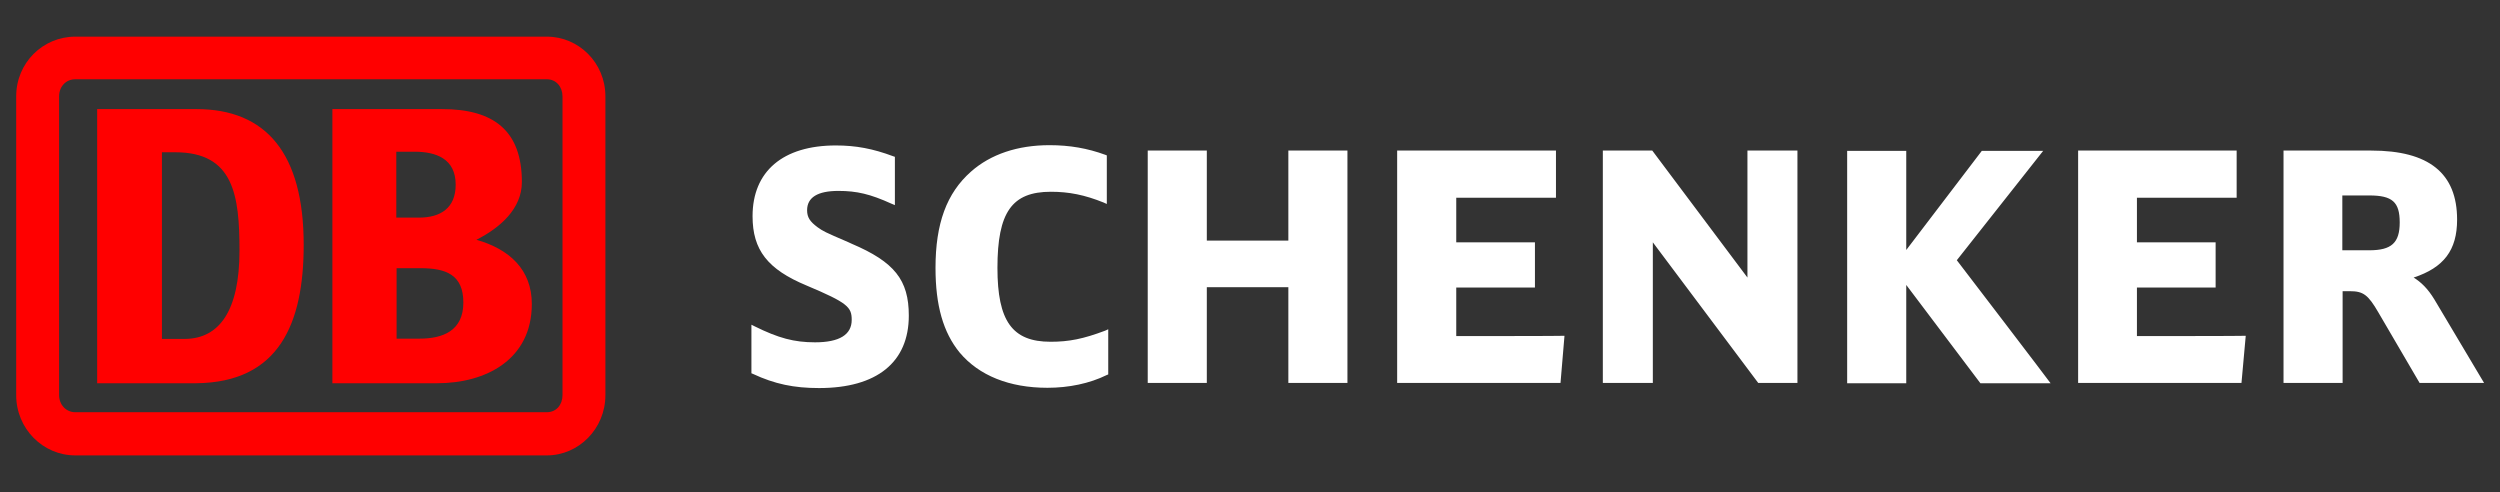 <?xml version="1.0" encoding="utf-8"?>
<!-- Generator: Adobe Illustrator 25.0.0, SVG Export Plug-In . SVG Version: 6.00 Build 0)  -->
<svg version="1.1"
	 id="Logo_DB_Schenker" inkscape:output_extension="org.inkscape.output.svg.inkscape" inkscape:version="0.46" sodipodi:docname="Logo_DB_Schenker.svg" sodipodi:version="0.32" xmlns:cc="http://creativecommons.org/ns#" xmlns:dc="http://purl.org/dc/elements/1.1/" xmlns:inkscape="http://www.inkscape.org/namespaces/inkscape" xmlns:rdf="http://www.w3.org/1999/02/22-rdf-syntax-ns#" xmlns:sodipodi="http://sodipodi.sourceforge.net/DTD/sodipodi-0.dtd" xmlns:svg="http://www.w3.org/2000/svg"
	 xmlns="http://www.w3.org/2000/svg" xmlns:xlink="http://www.w3.org/1999/xlink" x="0px" y="0px" viewBox="0 0 880 173.2"
	 style="enable-background:new 0 0 880 173.2;" xml:space="preserve">
<rect x="0" y="0" width="880" height="173.2" fill="#333333" stroke="none"/>
<style type="text/css">
	.st0{fill:#FFFFFF;}
	.st1{fill:#FF0000;}
</style>
<sodipodi:namedview  bordercolor="#666666" borderopacity="1.0" gridtolerance="10.0" guidetolerance="10.0" id="base" inkscape:current-layer="Logo_DB_Schenker" inkscape:cx="427.72709" inkscape:cy="146.5035" inkscape:pageopacity="0.0" inkscape:pageshadow="2" inkscape:window-height="998" inkscape:window-width="1280" inkscape:window-x="-4" inkscape:window-y="-4" inkscape:zoom="1.0658384" objecttolerance="10.0" pagecolor="#ffffff" showgrid="false">
	</sodipodi:namedview>
<defs>
	
		<inkscape:perspective  id="perspective2439" inkscape:persp3d-origin="510.3963 : 57.741999 : 1" inkscape:vp_x="0 : 86.612999 : 1" inkscape:vp_y="0 : 1000 : 0" inkscape:vp_z="1020.7926 : 86.612999 : 1" sodipodi:type="inkscape:persp3d">
		</inkscape:perspective>
</defs>
<path id="SCHENKER" class="st0" d="M856.9,105.4c-2.3-3.8-4.7-6.1-7.3-7.7c10.6-3.5,15.3-9.6,15.3-20.4C864.9,61,855,53,834.7,53
	h-30.9v81.8h20.8c0,0,0-30.7,0-32.3c1,0,2.6,0,2.6,0c4.7,0,6.4,1.3,10,7.5l14.5,24.8h22.7L856.9,105.4z M824.5,68.8
	c1.4,0,9.5,0,9.5,0c8.1,0,10.7,2.3,10.7,9.5c0,7.2-2.9,9.8-10.7,9.8c0,0-8.1,0-9.5,0V68.8 M752.2,118.3v-17.1c1.6,0,27.7,0,27.7,0
	V85.3c0,0-26.1,0-27.7,0V69.6c1.6,0,35.1,0,35.1,0V53h-55.8v81.8H789l1.5-16.6C790.4,118.3,753.8,118.3,752.2,118.3 M688.8,91.6
	c0.8-1,30.4-38.5,30.4-38.5h-21.6c0,0-23.9,31.4-26.6,34.9c0-4.3,0-34.9,0-34.9h-20.8v81.8h20.8c0,0,0-30.3,0-34.6
	c2.7,3.6,26.1,34.6,26.1,34.6h24.7C721.9,134.9,689.6,92.6,688.8,91.6 M615.1,53c0,0,0,40.2,0,44.7c-2.8-3.7-33.5-44.7-33.5-44.7
	h-17.4v81.8h17.6c0,0,0-44.9,0-49.5c2.8,3.7,37.1,49.5,37.1,49.5h13.8V53H615.1 M512.6,118.3v-17.1c1.6,0,27.7,0,27.7,0V85.3
	c0,0-26.1,0-27.7,0V69.6c1.6,0,35.1,0,35.1,0V53h-55.9v81.8h57.5l1.4-16.6C550.8,118.3,514.2,118.3,512.6,118.3 M453.5,53
	c0,0,0,30.1,0,31.7h-28.7c0-1.6,0-31.7,0-31.7H404v81.8h20.8c0,0,0-32.1,0-33.7h28.7c0,1.6,0,33.7,0,33.7h20.8V53H453.5 M389,116.4
	c-7.7,2.9-12.7,3.9-19.2,3.9c-13.5,0-18.7-7.3-18.7-26c0-19.6,5.1-26.8,18.8-26.8c6.4,0,11.9,1.1,18.6,3.8l1.1,0.5V54.7l-0.5-0.2
	c-6.3-2.3-12.5-3.4-19.7-3.4c-11.2,0-20.7,3.2-27.6,9.3c-8.6,7.6-12.5,18.3-12.5,33.9c0,13.2,2.7,22.7,8.5,29.8
	c6.8,8.1,17.5,12.4,30.9,12.4c7.5,0,14.8-1.5,20.9-4.5l0.5-0.2v-15.9L389,116.4 M299.8,85.8c0,0-1.3-0.6-1.3-0.6
	c-8.4-3.6-8.7-3.8-10.7-5.2c-2.7-2-3.7-3.5-3.7-6c0-4.5,3.7-6.8,11-6.8c6.5,0,11.2,1.1,18.7,4.5l1.2,0.5V55.2l-0.6-0.2
	c-7.2-2.7-13.2-3.8-20.2-3.8c-18.6,0-29.3,9.1-29.3,24.9c0,11.9,5.3,18.7,19,24.4c14.5,6.1,15.9,7.6,15.9,12.1
	c0,5.2-4.3,7.9-12.9,7.9c-7.4,0-12.9-1.5-21.2-5.6l-1.2-0.6v17.1l0.5,0.2c7.7,3.6,14.5,5,23.3,5c20.4,0,31.6-9.1,31.6-25.5
	C319.9,98.5,314.8,92.2,299.8,85.8"/>
<path id="DB" class="st1" d="M69.1,134.9H34.2V38.4h34.9c24.6,0,37.8,15.6,37.8,47.8C106.9,114.1,98.1,134.6,69.1,134.9z M84.3,88.2
	c0-19.4-2-34.6-22.6-34.6H57v65.7h8.1C77.2,119.2,84.3,109.4,84.3,88.2 M153.9,134.9H117V38.4h38.6c18.2,0,28.1,7.6,28.1,25.7
	c0,9.4-7.7,16.1-16,20.3c11.6,3.3,19.5,10.5,19.5,22.6C187.2,126.6,171,134.9,153.9,134.9z M139.6,76.6h7.9
	c7.5,0,12.9-3.3,12.9-11.6c0-9.2-7-11.6-14.5-11.6h-6.4V76.6z M163.1,106.5c0-9.8-6.1-12.1-15.1-12.1h-8.4v24.8h8.1
	C155.8,119.2,163.1,116.5,163.1,106.5 M192.5,12.9h-166c-11.4,0-20.8,9.2-20.8,21v105.2c0,11.8,9.4,21.2,20.8,21.2h166
	c11.2,0,20.6-9.4,20.6-21.2V33.9C213.1,22.1,203.7,12.9,192.5,12.9z M198,139.1c0,3.4-2.2,6-5.5,6h-166c-3.3,0-5.7-2.7-5.7-6V33.9
	c0-3.4,2.4-6,5.7-6h166c3.3,0,5.5,2.7,5.5,6V139.1"/>
</svg>
